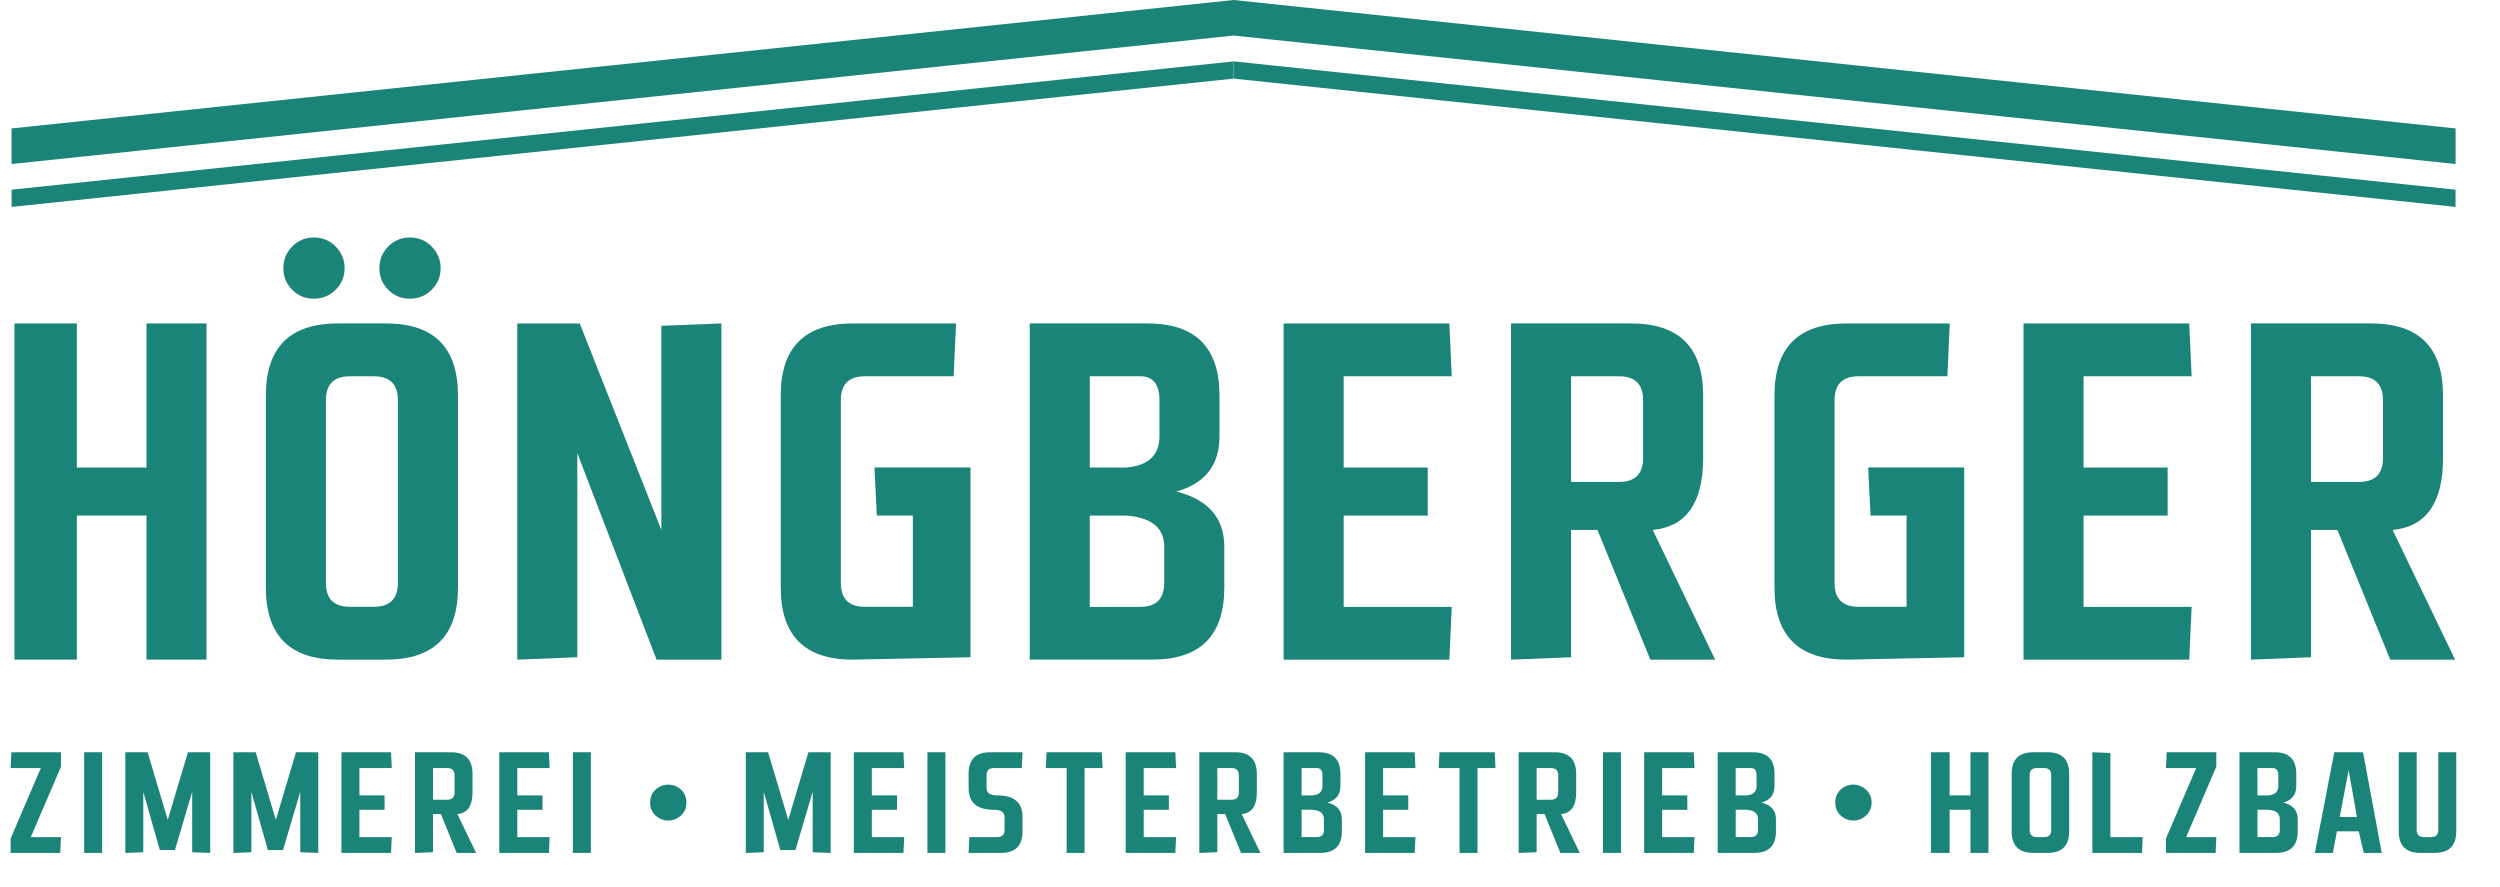 <?xml version="1.0" encoding="UTF-8"?>
<svg xmlns="http://www.w3.org/2000/svg" id="Ebene_2" viewBox="0 0 577.17 204.8">
  <g id="Ebene_1-2">
    <g>
      <path d="m17.74,74.67v33.27h16.08v-33.27h13.86v77.62h-13.86v-33.27h-16.08v33.27H3.33v-77.62h14.42Z" fill="#1b8478"></path>
      <path d="m89.1,74.67c11.09,0,16.63,5.54,16.63,16.63v44.36c0,11.09-5.54,16.63-16.63,16.63h-11.09c-11.09,0-16.63-5.54-16.63-16.63v-44.36c0-11.09,5.54-16.63,16.63-16.63h11.09Zm-11.62-17.77c1.39,1.39,2.08,3.06,2.08,5.02s-.69,3.62-2.08,4.99c-1.39,1.37-3.06,2.05-5.02,2.05s-3.62-.68-4.99-2.05c-1.37-1.37-2.05-3.03-2.05-4.99s.68-3.63,2.05-5.02c1.37-1.39,3.03-2.08,4.99-2.08s3.63.69,5.02,2.08Zm8.84,83.19c3.7,0,5.54-1.85,5.54-5.54v-42.14c0-3.7-1.85-5.54-5.54-5.54h-5.54c-3.7,0-5.54,1.85-5.54,5.54v42.14c0,3.7,1.85,5.54,5.54,5.54h5.54Zm13.33-83.19c1.39,1.39,2.08,3.06,2.08,5.02s-.69,3.62-2.08,4.99c-1.39,1.37-3.06,2.05-5.02,2.05s-3.62-.68-4.99-2.05c-1.37-1.37-2.05-3.03-2.05-4.99s.68-3.63,2.05-5.02c1.37-1.39,3.03-2.08,4.99-2.08s3.63.69,5.02,2.08Z" fill="#1b8478"></path>
      <path d="m151.58,152.29l-18.3-47.68v47.13l-13.86.55v-77.62h14.42l18.85,47.68v-47.13l13.86-.55v77.62h-14.97Z" fill="#1b8478"></path>
      <path d="m224.05,151.74l-27.17.55c-11.09,0-16.63-5.54-16.63-16.63v-44.36c0-11.09,5.54-16.63,16.63-16.63h23.84l-.55,12.2h-20.51c-3.7,0-5.54,1.85-5.54,5.54v42.14c0,3.7,1.85,5.54,5.54,5.54h11.09v-21.07h-8.32l-.55-11.09h22.18v43.8Z" fill="#1b8478"></path>
      <path d="m237.74,74.67h27.17c11.09,0,16.63,5.54,16.63,16.63v9.43c0,6.65-3.33,10.9-9.98,12.75,7.39,1.85,11.09,6.1,11.09,12.75v9.42c0,11.09-5.54,16.63-16.63,16.63h-28.28v-77.62Zm13.86,33.27h8.32c5.17-.41,7.76-2.81,7.76-7.21v-8.32c0-3.7-1.48-5.54-4.44-5.54h-11.64v21.07Zm0,32.16h11.64c3.7,0,5.54-1.85,5.54-5.54v-8.32c0-4.4-2.96-6.8-8.87-7.21h-8.32v21.07Z" fill="#1b8478"></path>
      <path d="m335.16,86.87h-24.95v21.07h19.41v11.09h-19.41v21.07h24.95l-.55,12.2h-38.26v-77.62h38.26l.55,12.2Z" fill="#1b8478"></path>
      <path d="m376.57,74.67c11.09,0,16.63,5.54,16.63,16.63v14.42c0,10.35-3.88,15.89-11.64,16.63l14.42,29.94h-14.97l-12.2-29.94h-6.1v-11.09h11.09c3.7,0,5.54-1.85,5.54-5.54v-13.31c0-3.7-1.85-5.54-5.54-5.54h-11.09v64.87l-13.86.55v-77.62h27.72Z" fill="#1b8478"></path>
      <path d="m453.47,151.74l-27.17.55c-11.09,0-16.63-5.54-16.63-16.63v-44.36c0-11.09,5.54-16.63,16.63-16.63h23.84l-.55,12.2h-20.51c-3.7,0-5.54,1.85-5.54,5.54v42.14c0,3.7,1.85,5.54,5.54,5.54h11.09v-21.07h-8.32l-.55-11.09h22.18v43.8Z" fill="#1b8478"></path>
      <path d="m505.98,86.87h-24.95v21.07h19.41v11.09h-19.41v21.07h24.95l-.55,12.2h-38.26v-77.62h38.26l.55,12.2Z" fill="#1b8478"></path>
      <path d="m547.39,74.67c11.09,0,16.63,5.54,16.63,16.63v14.42c0,10.35-3.88,15.89-11.64,16.63l14.42,29.94h-14.97l-12.2-29.94h-6.1v-11.09h11.09c3.7,0,5.54-1.85,5.54-5.54v-13.31c0-3.7-1.85-5.54-5.54-5.54h-11.09v64.87l-13.86.55v-77.62h27.72Z" fill="#1b8478"></path>
    </g>
    <g>
      <path d="m2.45,177.32l.17-3.65h11.46v3.32l-6.97,16.27h6.97l-.17,3.65H2.45v-3.32l6.97-16.27H2.45Z" fill="#1b8478"></path>
      <path d="m23.58,173.67v23.24h-4.15v-23.24h4.15Z" fill="#1b8478"></path>
      <path d="m44.37,196.75v-13.95l-3.98,13.45h-3.49l-3.82-13.45v13.95l-4.15.17v-23.24h5.15l4.65,15.61,4.65-15.61h5.15v23.24l-4.15-.17Z" fill="#1b8478"></path>
      <path d="m69.32,196.75v-13.95l-3.98,13.45h-3.49l-3.82-13.45v13.95l-4.15.17v-23.24h5.15l4.65,15.61,4.65-15.61h5.15v23.24l-4.15-.17Z" fill="#1b8478"></path>
      <path d="m90.45,177.32h-7.47v6.31h5.81v3.32h-5.81v6.31h7.47l-.17,3.65h-11.46v-23.24h11.46l.17,3.65Z" fill="#1b8478"></path>
      <path d="m104.11,173.67c3.32,0,4.98,1.66,4.98,4.98v4.32c0,3.1-1.16,4.76-3.49,4.98l4.32,8.96h-4.48l-3.65-8.96h-1.83v-3.32h3.32c1.11,0,1.66-.55,1.66-1.66v-3.98c0-1.11-.55-1.66-1.66-1.66h-3.32v19.42l-4.15.17v-23.24h8.3Z" fill="#1b8478"></path>
      <path d="m126.9,177.32h-7.47v6.31h5.81v3.32h-5.81v6.31h7.47l-.17,3.65h-11.46v-23.24h11.46l.17,3.65Z" fill="#1b8478"></path>
      <path d="m136.41,173.67v23.24h-4.15v-23.24h4.15Z" fill="#1b8478"></path>
      <path d="m158.48,185.29c0,.6-.1,1.14-.31,1.63-.21.49-.51.93-.9,1.3-.42.4-.88.7-1.39.91-.5.2-1.03.31-1.59.31-1.13,0-2.12-.4-2.99-1.21-.8-.74-1.2-1.72-1.2-2.94s.4-2.2,1.2-2.94c.86-.81,1.86-1.21,2.99-1.21.55,0,1.08.1,1.59.31.5.21.97.51,1.39.91.4.38.7.81.9,1.3.2.49.31,1.04.31,1.63Z" fill="#1b8478"></path>
      <path d="m187.62,196.75v-13.95l-3.98,13.45h-3.49l-3.82-13.45v13.95l-4.15.17v-23.24h5.15l4.65,15.61,4.65-15.61h5.15v23.24l-4.15-.17Z" fill="#1b8478"></path>
      <path d="m208.75,177.32h-7.47v6.31h5.81v3.32h-5.81v6.31h7.47l-.17,3.65h-11.46v-23.24h11.46l.17,3.65Z" fill="#1b8478"></path>
      <path d="m218.26,173.67v23.24h-4.15v-23.24h4.15Z" fill="#1b8478"></path>
      <path d="m223.62,196.91l.17-3.65h6.47c1.11,0,1.66-.55,1.66-1.66v-2.99c0-1.11-.83-1.66-2.49-1.66-3.87,0-5.81-1.66-5.81-4.98v-3.32c0-3.32,1.66-4.98,4.98-4.98h7.47l-.17,3.65h-6.47c-1.11,0-1.66.55-1.66,1.66v2.99c0,1.11.83,1.66,2.49,1.66,3.87,0,5.81,1.66,5.81,4.98v3.32c0,3.32-1.66,4.98-4.98,4.98h-7.47Z" fill="#1b8478"></path>
      <path d="m254.38,173.67l.17,3.65h-4.15v19.59h-4.15v-19.59h-4.81l.17-3.65h12.78Z" fill="#1b8478"></path>
      <path d="m271.52,177.32h-7.47v6.31h5.81v3.32h-5.81v6.31h7.47l-.17,3.65h-11.46v-23.24h11.46l.17,3.65Z" fill="#1b8478"></path>
      <path d="m285.18,173.67c3.32,0,4.98,1.66,4.98,4.98v4.32c0,3.1-1.16,4.76-3.49,4.98l4.32,8.96h-4.48l-3.65-8.96h-1.83v-3.32h3.32c1.11,0,1.66-.55,1.66-1.66v-3.98c0-1.11-.55-1.66-1.66-1.66h-3.32v19.42l-4.15.17v-23.24h8.3Z" fill="#1b8478"></path>
      <path d="m296.35,173.67h8.13c3.32,0,4.98,1.66,4.98,4.98v2.82c0,1.99-1,3.26-2.99,3.82,2.21.55,3.32,1.83,3.32,3.82v2.82c0,3.32-1.66,4.98-4.98,4.98h-8.47v-23.24Zm4.15,9.96h2.49c1.55-.12,2.32-.84,2.32-2.16v-2.49c0-1.11-.44-1.66-1.33-1.66h-3.49v6.31Zm0,9.63h3.49c1.11,0,1.66-.55,1.66-1.66v-2.49c0-1.32-.89-2.04-2.66-2.16h-2.49v6.31Z" fill="#1b8478"></path>
      <path d="m326.78,177.32h-7.47v6.31h5.81v3.32h-5.81v6.31h7.47l-.17,3.65h-11.46v-23.24h11.46l.17,3.65Z" fill="#1b8478"></path>
      <path d="m345.09,173.67l.17,3.65h-4.15v19.59h-4.15v-19.59h-4.81l.17-3.65h12.78Z" fill="#1b8478"></path>
      <path d="m358.91,173.67c3.32,0,4.98,1.66,4.98,4.98v4.32c0,3.1-1.16,4.76-3.49,4.98l4.32,8.96h-4.48l-3.65-8.96h-1.83v-3.32h3.32c1.11,0,1.66-.55,1.66-1.66v-3.98c0-1.11-.55-1.66-1.66-1.66h-3.32v19.42l-4.15.17v-23.24h8.3Z" fill="#1b8478"></path>
      <path d="m374.23,173.67v23.24h-4.15v-23.24h4.15Z" fill="#1b8478"></path>
      <path d="m391.21,177.32h-7.47v6.31h5.81v3.32h-5.81v6.31h7.47l-.17,3.65h-11.46v-23.24h11.46l.17,3.65Z" fill="#1b8478"></path>
      <path d="m396.57,173.67h8.13c3.32,0,4.98,1.66,4.98,4.98v2.82c0,1.99-1,3.26-2.99,3.82,2.21.55,3.32,1.83,3.32,3.82v2.82c0,3.32-1.66,4.98-4.98,4.98h-8.47v-23.24Zm4.15,9.96h2.49c1.55-.12,2.32-.84,2.32-2.16v-2.49c0-1.11-.44-1.66-1.33-1.66h-3.49v6.31Zm0,9.63h3.49c1.11,0,1.66-.55,1.66-1.66v-2.49c0-1.32-.89-2.04-2.66-2.16h-2.49v6.31Z" fill="#1b8478"></path>
      <path d="m432.09,185.29c0,.6-.1,1.14-.31,1.63-.21.49-.51.93-.91,1.3-.42.4-.88.7-1.39.91-.5.2-1.03.31-1.59.31-1.13,0-2.12-.4-2.99-1.21-.8-.74-1.2-1.72-1.2-2.94s.4-2.2,1.2-2.94c.86-.81,1.86-1.21,2.99-1.21.55,0,1.08.1,1.59.31.5.21.96.51,1.39.91.4.38.7.81.91,1.3.2.49.31,1.04.31,1.63Z" fill="#1b8478"></path>
      <path d="m450.11,173.67v9.96h4.81v-9.96h4.15v23.24h-4.15v-9.96h-4.81v9.96h-4.32v-23.24h4.32Z" fill="#1b8478"></path>
      <path d="m472.73,173.67c3.32,0,4.98,1.66,4.98,4.98v13.28c0,3.32-1.66,4.98-4.98,4.98h-3.32c-3.32,0-4.98-1.66-4.98-4.98v-13.28c0-3.32,1.66-4.98,4.98-4.98h3.32Zm-.83,19.59c1.11,0,1.66-.55,1.66-1.66v-12.62c0-1.11-.55-1.66-1.66-1.66h-1.66c-1.11,0-1.66.55-1.66,1.66v12.62c0,1.11.55,1.66,1.66,1.66h1.66Z" fill="#1b8478"></path>
      <path d="m487.22,173.84v19.42h7.47l-.17,3.65h-11.46v-23.24l4.15.17Z" fill="#1b8478"></path>
      <path d="m500.05,177.32l.17-3.65h11.46v3.32l-6.97,16.27h6.97l-.17,3.65h-11.46v-3.32l6.97-16.27h-6.97Z" fill="#1b8478"></path>
      <path d="m517.03,173.67h8.13c3.32,0,4.98,1.66,4.98,4.98v2.82c0,1.99-1,3.26-2.99,3.82,2.21.55,3.32,1.83,3.32,3.82v2.82c0,3.32-1.66,4.98-4.98,4.98h-8.47v-23.24Zm4.15,9.96h2.49c1.55-.12,2.32-.84,2.32-2.16v-2.49c0-1.11-.44-1.66-1.33-1.66h-3.49v6.31Zm0,9.63h3.49c1.11,0,1.66-.55,1.66-1.66v-2.49c0-1.32-.89-2.04-2.66-2.16h-2.49v6.31Z" fill="#1b8478"></path>
      <path d="m545.55,173.67l4.32,23.24h-4.15l-1.16-4.98h-5.48v-3.32h5.06l-1.91-10.79-3.65,19.09h-4.15l4.48-23.24h6.64Z" fill="#1b8478"></path>
      <path d="m553.79,173.67h4.15v17.93c0,1.11.55,1.66,1.66,1.66h1.66c1.11,0,1.66-.55,1.66-1.66v-17.93h4.15v18.26c0,3.32-1.66,4.98-4.98,4.98h-3.32c-3.32,0-4.98-1.66-4.98-4.98v-18.26Z" fill="#1b8478"></path>
    </g>
    <g>
      <polygon points="2.68 47.77 284.79 18.15 284.79 14.17 2.68 43.79 2.68 47.77" fill="#1b8478"></polygon>
      <polygon points="284.8 14.17 284.8 18.15 566.91 47.77 566.91 43.79 284.8 14.17" fill="#1b8478"></polygon>
    </g>
    <polygon points="284.79 0 2.67 29.65 2.67 37.87 284.79 8.21 566.92 37.87 566.92 29.65 284.79 0" fill="#1b8478"></polygon>
  </g>
</svg>
